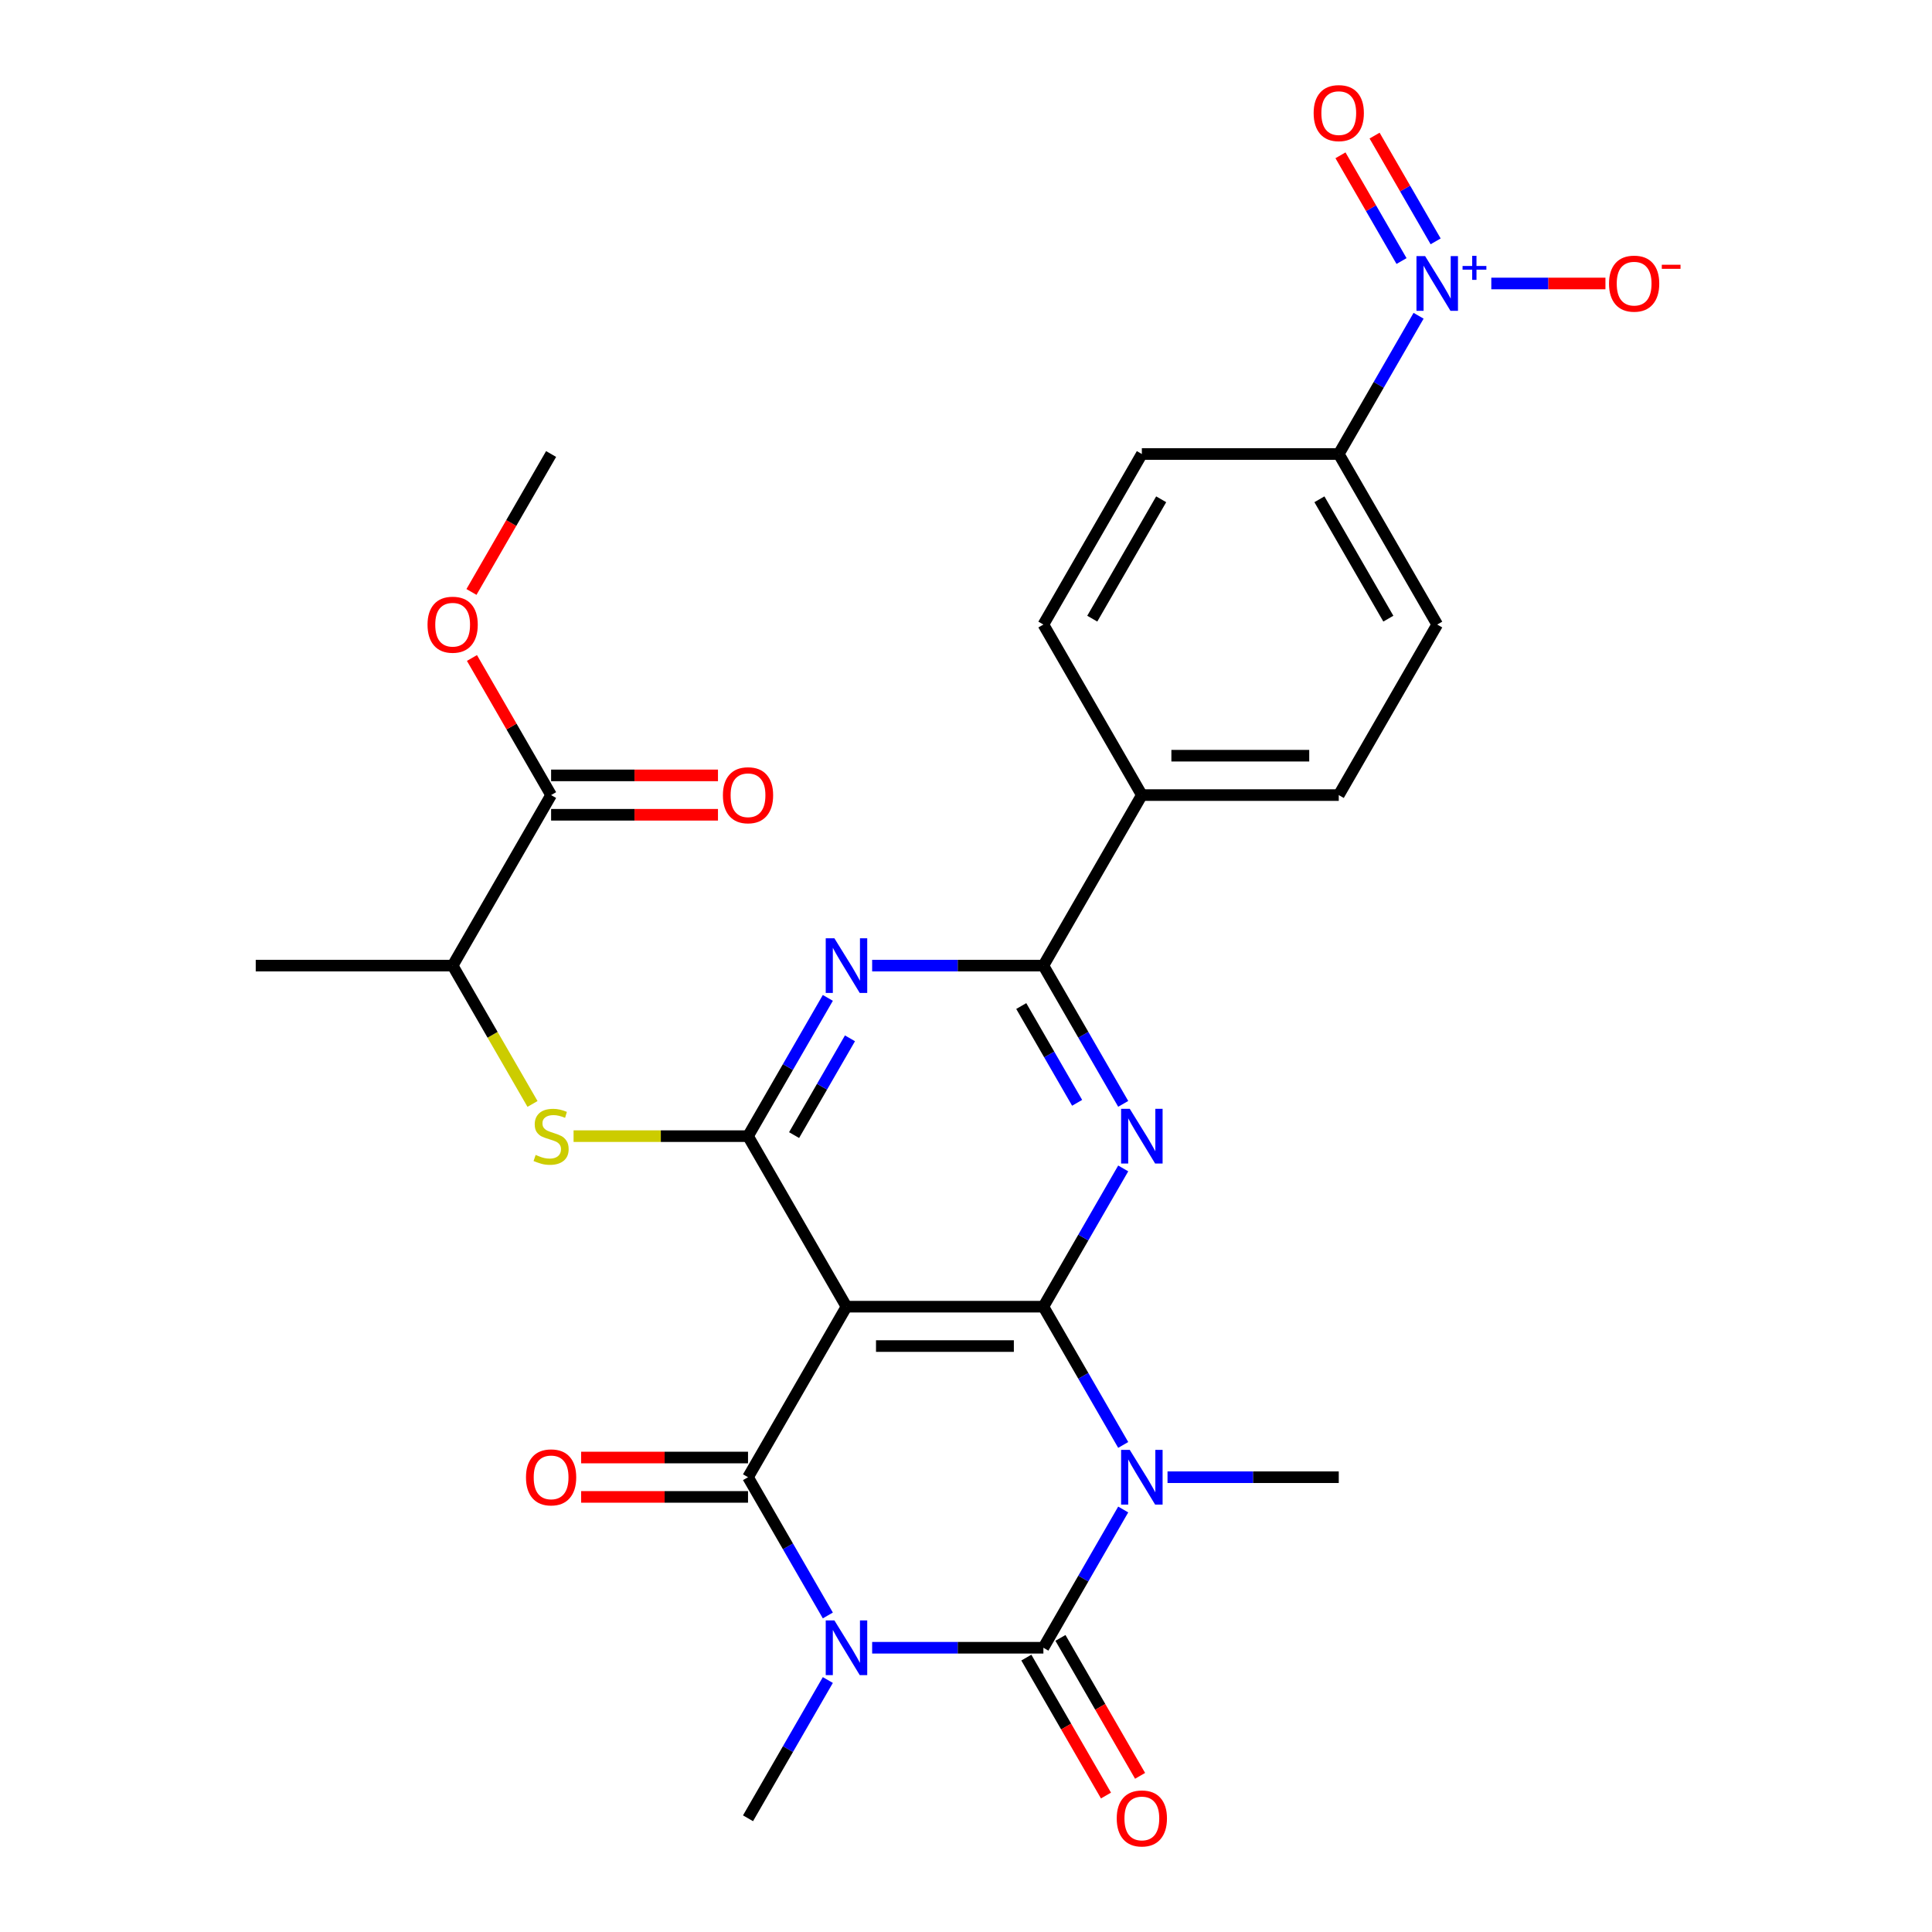 <?xml version='1.0' encoding='iso-8859-1'?>
<svg version='1.1' baseProfile='full'
              xmlns='http://www.w3.org/2000/svg'
                      xmlns:rdkit='http://www.rdkit.org/xml'
                      xmlns:xlink='http://www.w3.org/1999/xlink'
                  xml:space='preserve'
width='1000px' height='1000px' viewBox='0 0 1000 1000'>
<!-- END OF HEADER -->
<rect style='opacity:1.0;fill:#FFFFFF;stroke:none' width='1000' height='1000' x='0' y='0'> </rect>
<path class='bond-2' d='M 451.423,852.871 L 495.74,852.871' style='fill:none;fill-rule:evenodd;stroke:#0000FF;stroke-width:6px;stroke-linecap:butt;stroke-linejoin:miter;stroke-opacity:1' />
<path class='bond-2' d='M 495.74,852.871 L 540.057,852.871' style='fill:none;fill-rule:evenodd;stroke:#000000;stroke-width:6px;stroke-linecap:butt;stroke-linejoin:miter;stroke-opacity:1' />
<path class='bond-3' d='M 428.488,836.163 L 407.831,800.383' style='fill:none;fill-rule:evenodd;stroke:#0000FF;stroke-width:6px;stroke-linecap:butt;stroke-linejoin:miter;stroke-opacity:1' />
<path class='bond-3' d='M 407.831,800.383 L 387.173,764.603' style='fill:none;fill-rule:evenodd;stroke:#000000;stroke-width:6px;stroke-linecap:butt;stroke-linejoin:miter;stroke-opacity:1' />
<path class='bond-20' d='M 428.488,869.579 L 407.831,905.359' style='fill:none;fill-rule:evenodd;stroke:#0000FF;stroke-width:6px;stroke-linecap:butt;stroke-linejoin:miter;stroke-opacity:1' />
<path class='bond-20' d='M 407.831,905.359 L 387.173,941.138' style='fill:none;fill-rule:evenodd;stroke:#000000;stroke-width:6px;stroke-linecap:butt;stroke-linejoin:miter;stroke-opacity:1' />
<path class='bond-0' d='M 581.372,781.311 L 560.715,817.091' style='fill:none;fill-rule:evenodd;stroke:#0000FF;stroke-width:6px;stroke-linecap:butt;stroke-linejoin:miter;stroke-opacity:1' />
<path class='bond-0' d='M 560.715,817.091 L 540.057,852.871' style='fill:none;fill-rule:evenodd;stroke:#000000;stroke-width:6px;stroke-linecap:butt;stroke-linejoin:miter;stroke-opacity:1' />
<path class='bond-21' d='M 604.307,764.603 L 648.624,764.603' style='fill:none;fill-rule:evenodd;stroke:#0000FF;stroke-width:6px;stroke-linecap:butt;stroke-linejoin:miter;stroke-opacity:1' />
<path class='bond-21' d='M 648.624,764.603 L 692.941,764.603' style='fill:none;fill-rule:evenodd;stroke:#000000;stroke-width:6px;stroke-linecap:butt;stroke-linejoin:miter;stroke-opacity:1' />
<path class='bond-29' d='M 581.372,747.895 L 560.715,712.115' style='fill:none;fill-rule:evenodd;stroke:#0000FF;stroke-width:6px;stroke-linecap:butt;stroke-linejoin:miter;stroke-opacity:1' />
<path class='bond-29' d='M 560.715,712.115 L 540.057,676.335' style='fill:none;fill-rule:evenodd;stroke:#000000;stroke-width:6px;stroke-linecap:butt;stroke-linejoin:miter;stroke-opacity:1' />
<path class='bond-1' d='M 540.057,676.335 L 438.135,676.335' style='fill:none;fill-rule:evenodd;stroke:#000000;stroke-width:6px;stroke-linecap:butt;stroke-linejoin:miter;stroke-opacity:1' />
<path class='bond-1' d='M 524.769,696.72 L 453.423,696.72' style='fill:none;fill-rule:evenodd;stroke:#000000;stroke-width:6px;stroke-linecap:butt;stroke-linejoin:miter;stroke-opacity:1' />
<path class='bond-5' d='M 540.057,676.335 L 560.715,640.556' style='fill:none;fill-rule:evenodd;stroke:#000000;stroke-width:6px;stroke-linecap:butt;stroke-linejoin:miter;stroke-opacity:1' />
<path class='bond-5' d='M 560.715,640.556 L 581.372,604.776' style='fill:none;fill-rule:evenodd;stroke:#0000FF;stroke-width:6px;stroke-linecap:butt;stroke-linejoin:miter;stroke-opacity:1' />
<path class='bond-13' d='M 531.23,857.967 L 551.842,893.667' style='fill:none;fill-rule:evenodd;stroke:#000000;stroke-width:6px;stroke-linecap:butt;stroke-linejoin:miter;stroke-opacity:1' />
<path class='bond-13' d='M 551.842,893.667 L 572.453,929.366' style='fill:none;fill-rule:evenodd;stroke:#FF0000;stroke-width:6px;stroke-linecap:butt;stroke-linejoin:miter;stroke-opacity:1' />
<path class='bond-13' d='M 548.884,847.775 L 569.495,883.474' style='fill:none;fill-rule:evenodd;stroke:#000000;stroke-width:6px;stroke-linecap:butt;stroke-linejoin:miter;stroke-opacity:1' />
<path class='bond-13' d='M 569.495,883.474 L 590.107,919.174' style='fill:none;fill-rule:evenodd;stroke:#FF0000;stroke-width:6px;stroke-linecap:butt;stroke-linejoin:miter;stroke-opacity:1' />
<path class='bond-4' d='M 387.173,764.603 L 438.135,676.335' style='fill:none;fill-rule:evenodd;stroke:#000000;stroke-width:6px;stroke-linecap:butt;stroke-linejoin:miter;stroke-opacity:1' />
<path class='bond-14' d='M 387.173,754.411 L 343.986,754.411' style='fill:none;fill-rule:evenodd;stroke:#000000;stroke-width:6px;stroke-linecap:butt;stroke-linejoin:miter;stroke-opacity:1' />
<path class='bond-14' d='M 343.986,754.411 L 300.799,754.411' style='fill:none;fill-rule:evenodd;stroke:#FF0000;stroke-width:6px;stroke-linecap:butt;stroke-linejoin:miter;stroke-opacity:1' />
<path class='bond-14' d='M 387.173,774.795 L 343.986,774.795' style='fill:none;fill-rule:evenodd;stroke:#000000;stroke-width:6px;stroke-linecap:butt;stroke-linejoin:miter;stroke-opacity:1' />
<path class='bond-14' d='M 343.986,774.795 L 300.799,774.795' style='fill:none;fill-rule:evenodd;stroke:#FF0000;stroke-width:6px;stroke-linecap:butt;stroke-linejoin:miter;stroke-opacity:1' />
<path class='bond-6' d='M 438.135,676.335 L 387.173,588.068' style='fill:none;fill-rule:evenodd;stroke:#000000;stroke-width:6px;stroke-linecap:butt;stroke-linejoin:miter;stroke-opacity:1' />
<path class='bond-30' d='M 581.372,571.36 L 560.715,535.58' style='fill:none;fill-rule:evenodd;stroke:#0000FF;stroke-width:6px;stroke-linecap:butt;stroke-linejoin:miter;stroke-opacity:1' />
<path class='bond-30' d='M 560.715,535.58 L 540.057,499.8' style='fill:none;fill-rule:evenodd;stroke:#000000;stroke-width:6px;stroke-linecap:butt;stroke-linejoin:miter;stroke-opacity:1' />
<path class='bond-30' d='M 557.521,570.818 L 543.061,545.772' style='fill:none;fill-rule:evenodd;stroke:#0000FF;stroke-width:6px;stroke-linecap:butt;stroke-linejoin:miter;stroke-opacity:1' />
<path class='bond-30' d='M 543.061,545.772 L 528.601,520.726' style='fill:none;fill-rule:evenodd;stroke:#000000;stroke-width:6px;stroke-linecap:butt;stroke-linejoin:miter;stroke-opacity:1' />
<path class='bond-7' d='M 387.173,588.068 L 407.831,552.288' style='fill:none;fill-rule:evenodd;stroke:#000000;stroke-width:6px;stroke-linecap:butt;stroke-linejoin:miter;stroke-opacity:1' />
<path class='bond-7' d='M 407.831,552.288 L 428.488,516.508' style='fill:none;fill-rule:evenodd;stroke:#0000FF;stroke-width:6px;stroke-linecap:butt;stroke-linejoin:miter;stroke-opacity:1' />
<path class='bond-7' d='M 411.024,587.526 L 425.484,562.48' style='fill:none;fill-rule:evenodd;stroke:#000000;stroke-width:6px;stroke-linecap:butt;stroke-linejoin:miter;stroke-opacity:1' />
<path class='bond-7' d='M 425.484,562.48 L 439.944,537.434' style='fill:none;fill-rule:evenodd;stroke:#0000FF;stroke-width:6px;stroke-linecap:butt;stroke-linejoin:miter;stroke-opacity:1' />
<path class='bond-10' d='M 387.173,588.068 L 342.026,588.068' style='fill:none;fill-rule:evenodd;stroke:#000000;stroke-width:6px;stroke-linecap:butt;stroke-linejoin:miter;stroke-opacity:1' />
<path class='bond-10' d='M 342.026,588.068 L 296.879,588.068' style='fill:none;fill-rule:evenodd;stroke:#CCCC00;stroke-width:6px;stroke-linecap:butt;stroke-linejoin:miter;stroke-opacity:1' />
<path class='bond-8' d='M 451.423,499.8 L 495.74,499.8' style='fill:none;fill-rule:evenodd;stroke:#0000FF;stroke-width:6px;stroke-linecap:butt;stroke-linejoin:miter;stroke-opacity:1' />
<path class='bond-8' d='M 495.74,499.8 L 540.057,499.8' style='fill:none;fill-rule:evenodd;stroke:#000000;stroke-width:6px;stroke-linecap:butt;stroke-linejoin:miter;stroke-opacity:1' />
<path class='bond-15' d='M 540.057,499.8 L 591.019,411.533' style='fill:none;fill-rule:evenodd;stroke:#000000;stroke-width:6px;stroke-linecap:butt;stroke-linejoin:miter;stroke-opacity:1' />
<path class='bond-9' d='M 734.256,163.438 L 713.599,199.218' style='fill:none;fill-rule:evenodd;stroke:#0000FF;stroke-width:6px;stroke-linecap:butt;stroke-linejoin:miter;stroke-opacity:1' />
<path class='bond-9' d='M 713.599,199.218 L 692.941,234.997' style='fill:none;fill-rule:evenodd;stroke:#000000;stroke-width:6px;stroke-linecap:butt;stroke-linejoin:miter;stroke-opacity:1' />
<path class='bond-16' d='M 771.895,146.73 L 801.436,146.73' style='fill:none;fill-rule:evenodd;stroke:#0000FF;stroke-width:6px;stroke-linecap:butt;stroke-linejoin:miter;stroke-opacity:1' />
<path class='bond-16' d='M 801.436,146.73 L 830.977,146.73' style='fill:none;fill-rule:evenodd;stroke:#FF0000;stroke-width:6px;stroke-linecap:butt;stroke-linejoin:miter;stroke-opacity:1' />
<path class='bond-18' d='M 743.083,124.925 L 727.283,97.559' style='fill:none;fill-rule:evenodd;stroke:#0000FF;stroke-width:6px;stroke-linecap:butt;stroke-linejoin:miter;stroke-opacity:1' />
<path class='bond-18' d='M 727.283,97.559 L 711.482,70.192' style='fill:none;fill-rule:evenodd;stroke:#FF0000;stroke-width:6px;stroke-linecap:butt;stroke-linejoin:miter;stroke-opacity:1' />
<path class='bond-18' d='M 725.429,135.118 L 709.629,107.751' style='fill:none;fill-rule:evenodd;stroke:#0000FF;stroke-width:6px;stroke-linecap:butt;stroke-linejoin:miter;stroke-opacity:1' />
<path class='bond-18' d='M 709.629,107.751 L 693.829,80.384' style='fill:none;fill-rule:evenodd;stroke:#FF0000;stroke-width:6px;stroke-linecap:butt;stroke-linejoin:miter;stroke-opacity:1' />
<path class='bond-17' d='M 275.627,571.4 L 254.958,535.6' style='fill:none;fill-rule:evenodd;stroke:#CCCC00;stroke-width:6px;stroke-linecap:butt;stroke-linejoin:miter;stroke-opacity:1' />
<path class='bond-17' d='M 254.958,535.6 L 234.289,499.8' style='fill:none;fill-rule:evenodd;stroke:#000000;stroke-width:6px;stroke-linecap:butt;stroke-linejoin:miter;stroke-opacity:1' />
<path class='bond-11' d='M 285.251,411.533 L 234.289,499.8' style='fill:none;fill-rule:evenodd;stroke:#000000;stroke-width:6px;stroke-linecap:butt;stroke-linejoin:miter;stroke-opacity:1' />
<path class='bond-19' d='M 285.251,421.725 L 328.438,421.725' style='fill:none;fill-rule:evenodd;stroke:#000000;stroke-width:6px;stroke-linecap:butt;stroke-linejoin:miter;stroke-opacity:1' />
<path class='bond-19' d='M 328.438,421.725 L 371.625,421.725' style='fill:none;fill-rule:evenodd;stroke:#FF0000;stroke-width:6px;stroke-linecap:butt;stroke-linejoin:miter;stroke-opacity:1' />
<path class='bond-19' d='M 285.251,401.34 L 328.438,401.34' style='fill:none;fill-rule:evenodd;stroke:#000000;stroke-width:6px;stroke-linecap:butt;stroke-linejoin:miter;stroke-opacity:1' />
<path class='bond-19' d='M 328.438,401.34 L 371.625,401.34' style='fill:none;fill-rule:evenodd;stroke:#FF0000;stroke-width:6px;stroke-linecap:butt;stroke-linejoin:miter;stroke-opacity:1' />
<path class='bond-26' d='M 285.251,411.533 L 264.766,376.053' style='fill:none;fill-rule:evenodd;stroke:#000000;stroke-width:6px;stroke-linecap:butt;stroke-linejoin:miter;stroke-opacity:1' />
<path class='bond-26' d='M 264.766,376.053 L 244.282,340.573' style='fill:none;fill-rule:evenodd;stroke:#FF0000;stroke-width:6px;stroke-linecap:butt;stroke-linejoin:miter;stroke-opacity:1' />
<path class='bond-12' d='M 692.941,234.997 L 743.903,323.265' style='fill:none;fill-rule:evenodd;stroke:#000000;stroke-width:6px;stroke-linecap:butt;stroke-linejoin:miter;stroke-opacity:1' />
<path class='bond-12' d='M 682.932,258.43 L 718.605,320.217' style='fill:none;fill-rule:evenodd;stroke:#000000;stroke-width:6px;stroke-linecap:butt;stroke-linejoin:miter;stroke-opacity:1' />
<path class='bond-31' d='M 692.941,234.997 L 591.019,234.997' style='fill:none;fill-rule:evenodd;stroke:#000000;stroke-width:6px;stroke-linecap:butt;stroke-linejoin:miter;stroke-opacity:1' />
<path class='bond-24' d='M 591.019,411.533 L 540.057,323.265' style='fill:none;fill-rule:evenodd;stroke:#000000;stroke-width:6px;stroke-linecap:butt;stroke-linejoin:miter;stroke-opacity:1' />
<path class='bond-25' d='M 591.019,411.533 L 692.941,411.533' style='fill:none;fill-rule:evenodd;stroke:#000000;stroke-width:6px;stroke-linecap:butt;stroke-linejoin:miter;stroke-opacity:1' />
<path class='bond-25' d='M 606.307,391.148 L 677.653,391.148' style='fill:none;fill-rule:evenodd;stroke:#000000;stroke-width:6px;stroke-linecap:butt;stroke-linejoin:miter;stroke-opacity:1' />
<path class='bond-27' d='M 234.289,499.8 L 132.367,499.8' style='fill:none;fill-rule:evenodd;stroke:#000000;stroke-width:6px;stroke-linecap:butt;stroke-linejoin:miter;stroke-opacity:1' />
<path class='bond-22' d='M 591.019,234.997 L 540.057,323.265' style='fill:none;fill-rule:evenodd;stroke:#000000;stroke-width:6px;stroke-linecap:butt;stroke-linejoin:miter;stroke-opacity:1' />
<path class='bond-22' d='M 601.028,258.43 L 565.355,320.217' style='fill:none;fill-rule:evenodd;stroke:#000000;stroke-width:6px;stroke-linecap:butt;stroke-linejoin:miter;stroke-opacity:1' />
<path class='bond-23' d='M 743.903,323.265 L 692.941,411.533' style='fill:none;fill-rule:evenodd;stroke:#000000;stroke-width:6px;stroke-linecap:butt;stroke-linejoin:miter;stroke-opacity:1' />
<path class='bond-28' d='M 244.028,306.397 L 264.639,270.697' style='fill:none;fill-rule:evenodd;stroke:#FF0000;stroke-width:6px;stroke-linecap:butt;stroke-linejoin:miter;stroke-opacity:1' />
<path class='bond-28' d='M 264.639,270.697 L 285.251,234.997' style='fill:none;fill-rule:evenodd;stroke:#000000;stroke-width:6px;stroke-linecap:butt;stroke-linejoin:miter;stroke-opacity:1' />
<path  class='atom-0' d='M 431.875 838.711
L 441.155 853.711
Q 442.075 855.191, 443.555 857.871
Q 445.035 860.551, 445.115 860.711
L 445.115 838.711
L 448.875 838.711
L 448.875 867.031
L 444.995 867.031
L 435.035 850.631
Q 433.875 848.711, 432.635 846.511
Q 431.435 844.311, 431.075 843.631
L 431.075 867.031
L 427.395 867.031
L 427.395 838.711
L 431.875 838.711
' fill='#0000FF'/>
<path  class='atom-1' d='M 584.759 750.443
L 594.039 765.443
Q 594.959 766.923, 596.439 769.603
Q 597.919 772.283, 597.999 772.443
L 597.999 750.443
L 601.759 750.443
L 601.759 778.763
L 597.879 778.763
L 587.919 762.363
Q 586.759 760.443, 585.519 758.243
Q 584.319 756.043, 583.959 755.363
L 583.959 778.763
L 580.279 778.763
L 580.279 750.443
L 584.759 750.443
' fill='#0000FF'/>
<path  class='atom-6' d='M 584.759 573.908
L 594.039 588.908
Q 594.959 590.388, 596.439 593.068
Q 597.919 595.748, 597.999 595.908
L 597.999 573.908
L 601.759 573.908
L 601.759 602.228
L 597.879 602.228
L 587.919 585.828
Q 586.759 583.908, 585.519 581.708
Q 584.319 579.508, 583.959 578.828
L 583.959 602.228
L 580.279 602.228
L 580.279 573.908
L 584.759 573.908
' fill='#0000FF'/>
<path  class='atom-8' d='M 431.875 485.64
L 441.155 500.64
Q 442.075 502.12, 443.555 504.8
Q 445.035 507.48, 445.115 507.64
L 445.115 485.64
L 448.875 485.64
L 448.875 513.96
L 444.995 513.96
L 435.035 497.56
Q 433.875 495.64, 432.635 493.44
Q 431.435 491.24, 431.075 490.56
L 431.075 513.96
L 427.395 513.96
L 427.395 485.64
L 431.875 485.64
' fill='#0000FF'/>
<path  class='atom-10' d='M 737.643 132.57
L 746.923 147.57
Q 747.843 149.05, 749.323 151.73
Q 750.803 154.41, 750.883 154.57
L 750.883 132.57
L 754.643 132.57
L 754.643 160.89
L 750.763 160.89
L 740.803 144.49
Q 739.643 142.57, 738.403 140.37
Q 737.203 138.17, 736.843 137.49
L 736.843 160.89
L 733.163 160.89
L 733.163 132.57
L 737.643 132.57
' fill='#0000FF'/>
<path  class='atom-10' d='M 757.019 137.674
L 762.008 137.674
L 762.008 132.421
L 764.226 132.421
L 764.226 137.674
L 769.347 137.674
L 769.347 139.575
L 764.226 139.575
L 764.226 144.855
L 762.008 144.855
L 762.008 139.575
L 757.019 139.575
L 757.019 137.674
' fill='#0000FF'/>
<path  class='atom-11' d='M 277.251 597.788
Q 277.571 597.908, 278.891 598.468
Q 280.211 599.028, 281.651 599.388
Q 283.131 599.708, 284.571 599.708
Q 287.251 599.708, 288.811 598.428
Q 290.371 597.108, 290.371 594.828
Q 290.371 593.268, 289.571 592.308
Q 288.811 591.348, 287.611 590.828
Q 286.411 590.308, 284.411 589.708
Q 281.891 588.948, 280.371 588.228
Q 278.891 587.508, 277.811 585.988
Q 276.771 584.468, 276.771 581.908
Q 276.771 578.348, 279.171 576.148
Q 281.611 573.948, 286.411 573.948
Q 289.691 573.948, 293.411 575.508
L 292.491 578.588
Q 289.091 577.188, 286.531 577.188
Q 283.771 577.188, 282.251 578.348
Q 280.731 579.468, 280.771 581.428
Q 280.771 582.948, 281.531 583.868
Q 282.331 584.788, 283.451 585.308
Q 284.611 585.828, 286.531 586.428
Q 289.091 587.228, 290.611 588.028
Q 292.131 588.828, 293.211 590.468
Q 294.331 592.068, 294.331 594.828
Q 294.331 598.748, 291.691 600.868
Q 289.091 602.948, 284.731 602.948
Q 282.211 602.948, 280.291 602.388
Q 278.411 601.868, 276.171 600.948
L 277.251 597.788
' fill='#CCCC00'/>
<path  class='atom-14' d='M 578.019 941.218
Q 578.019 934.418, 581.379 930.618
Q 584.739 926.818, 591.019 926.818
Q 597.299 926.818, 600.659 930.618
Q 604.019 934.418, 604.019 941.218
Q 604.019 948.098, 600.619 952.018
Q 597.219 955.898, 591.019 955.898
Q 584.779 955.898, 581.379 952.018
Q 578.019 948.138, 578.019 941.218
M 591.019 952.698
Q 595.339 952.698, 597.659 949.818
Q 600.019 946.898, 600.019 941.218
Q 600.019 935.658, 597.659 932.858
Q 595.339 930.018, 591.019 930.018
Q 586.699 930.018, 584.339 932.818
Q 582.019 935.618, 582.019 941.218
Q 582.019 946.938, 584.339 949.818
Q 586.699 952.698, 591.019 952.698
' fill='#FF0000'/>
<path  class='atom-15' d='M 272.251 764.683
Q 272.251 757.883, 275.611 754.083
Q 278.971 750.283, 285.251 750.283
Q 291.531 750.283, 294.891 754.083
Q 298.251 757.883, 298.251 764.683
Q 298.251 771.563, 294.851 775.483
Q 291.451 779.363, 285.251 779.363
Q 279.011 779.363, 275.611 775.483
Q 272.251 771.603, 272.251 764.683
M 285.251 776.163
Q 289.571 776.163, 291.891 773.283
Q 294.251 770.363, 294.251 764.683
Q 294.251 759.123, 291.891 756.323
Q 289.571 753.483, 285.251 753.483
Q 280.931 753.483, 278.571 756.283
Q 276.251 759.083, 276.251 764.683
Q 276.251 770.403, 278.571 773.283
Q 280.931 776.163, 285.251 776.163
' fill='#FF0000'/>
<path  class='atom-17' d='M 832.825 146.81
Q 832.825 140.01, 836.185 136.21
Q 839.545 132.41, 845.825 132.41
Q 852.105 132.41, 855.465 136.21
Q 858.825 140.01, 858.825 146.81
Q 858.825 153.69, 855.425 157.61
Q 852.025 161.49, 845.825 161.49
Q 839.585 161.49, 836.185 157.61
Q 832.825 153.73, 832.825 146.81
M 845.825 158.29
Q 850.145 158.29, 852.465 155.41
Q 854.825 152.49, 854.825 146.81
Q 854.825 141.25, 852.465 138.45
Q 850.145 135.61, 845.825 135.61
Q 841.505 135.61, 839.145 138.41
Q 836.825 141.21, 836.825 146.81
Q 836.825 152.53, 839.145 155.41
Q 841.505 158.29, 845.825 158.29
' fill='#FF0000'/>
<path  class='atom-17' d='M 860.145 137.032
L 869.834 137.032
L 869.834 139.144
L 860.145 139.144
L 860.145 137.032
' fill='#FF0000'/>
<path  class='atom-19' d='M 679.941 58.542
Q 679.941 51.742, 683.301 47.942
Q 686.661 44.142, 692.941 44.142
Q 699.221 44.142, 702.581 47.942
Q 705.941 51.742, 705.941 58.542
Q 705.941 65.422, 702.541 69.342
Q 699.141 73.222, 692.941 73.222
Q 686.701 73.222, 683.301 69.342
Q 679.941 65.462, 679.941 58.542
M 692.941 70.022
Q 697.261 70.022, 699.581 67.142
Q 701.941 64.222, 701.941 58.542
Q 701.941 52.982, 699.581 50.182
Q 697.261 47.342, 692.941 47.342
Q 688.621 47.342, 686.261 50.142
Q 683.941 52.942, 683.941 58.542
Q 683.941 64.262, 686.261 67.142
Q 688.621 70.022, 692.941 70.022
' fill='#FF0000'/>
<path  class='atom-20' d='M 374.173 411.613
Q 374.173 404.813, 377.533 401.013
Q 380.893 397.213, 387.173 397.213
Q 393.453 397.213, 396.813 401.013
Q 400.173 404.813, 400.173 411.613
Q 400.173 418.493, 396.773 422.413
Q 393.373 426.293, 387.173 426.293
Q 380.933 426.293, 377.533 422.413
Q 374.173 418.533, 374.173 411.613
M 387.173 423.093
Q 391.493 423.093, 393.813 420.213
Q 396.173 417.293, 396.173 411.613
Q 396.173 406.053, 393.813 403.253
Q 391.493 400.413, 387.173 400.413
Q 382.853 400.413, 380.493 403.213
Q 378.173 406.013, 378.173 411.613
Q 378.173 417.333, 380.493 420.213
Q 382.853 423.093, 387.173 423.093
' fill='#FF0000'/>
<path  class='atom-27' d='M 221.289 323.345
Q 221.289 316.545, 224.649 312.745
Q 228.009 308.945, 234.289 308.945
Q 240.569 308.945, 243.929 312.745
Q 247.289 316.545, 247.289 323.345
Q 247.289 330.225, 243.889 334.145
Q 240.489 338.025, 234.289 338.025
Q 228.049 338.025, 224.649 334.145
Q 221.289 330.265, 221.289 323.345
M 234.289 334.825
Q 238.609 334.825, 240.929 331.945
Q 243.289 329.025, 243.289 323.345
Q 243.289 317.785, 240.929 314.985
Q 238.609 312.145, 234.289 312.145
Q 229.969 312.145, 227.609 314.945
Q 225.289 317.745, 225.289 323.345
Q 225.289 329.065, 227.609 331.945
Q 229.969 334.825, 234.289 334.825
' fill='#FF0000'/>
</svg>
